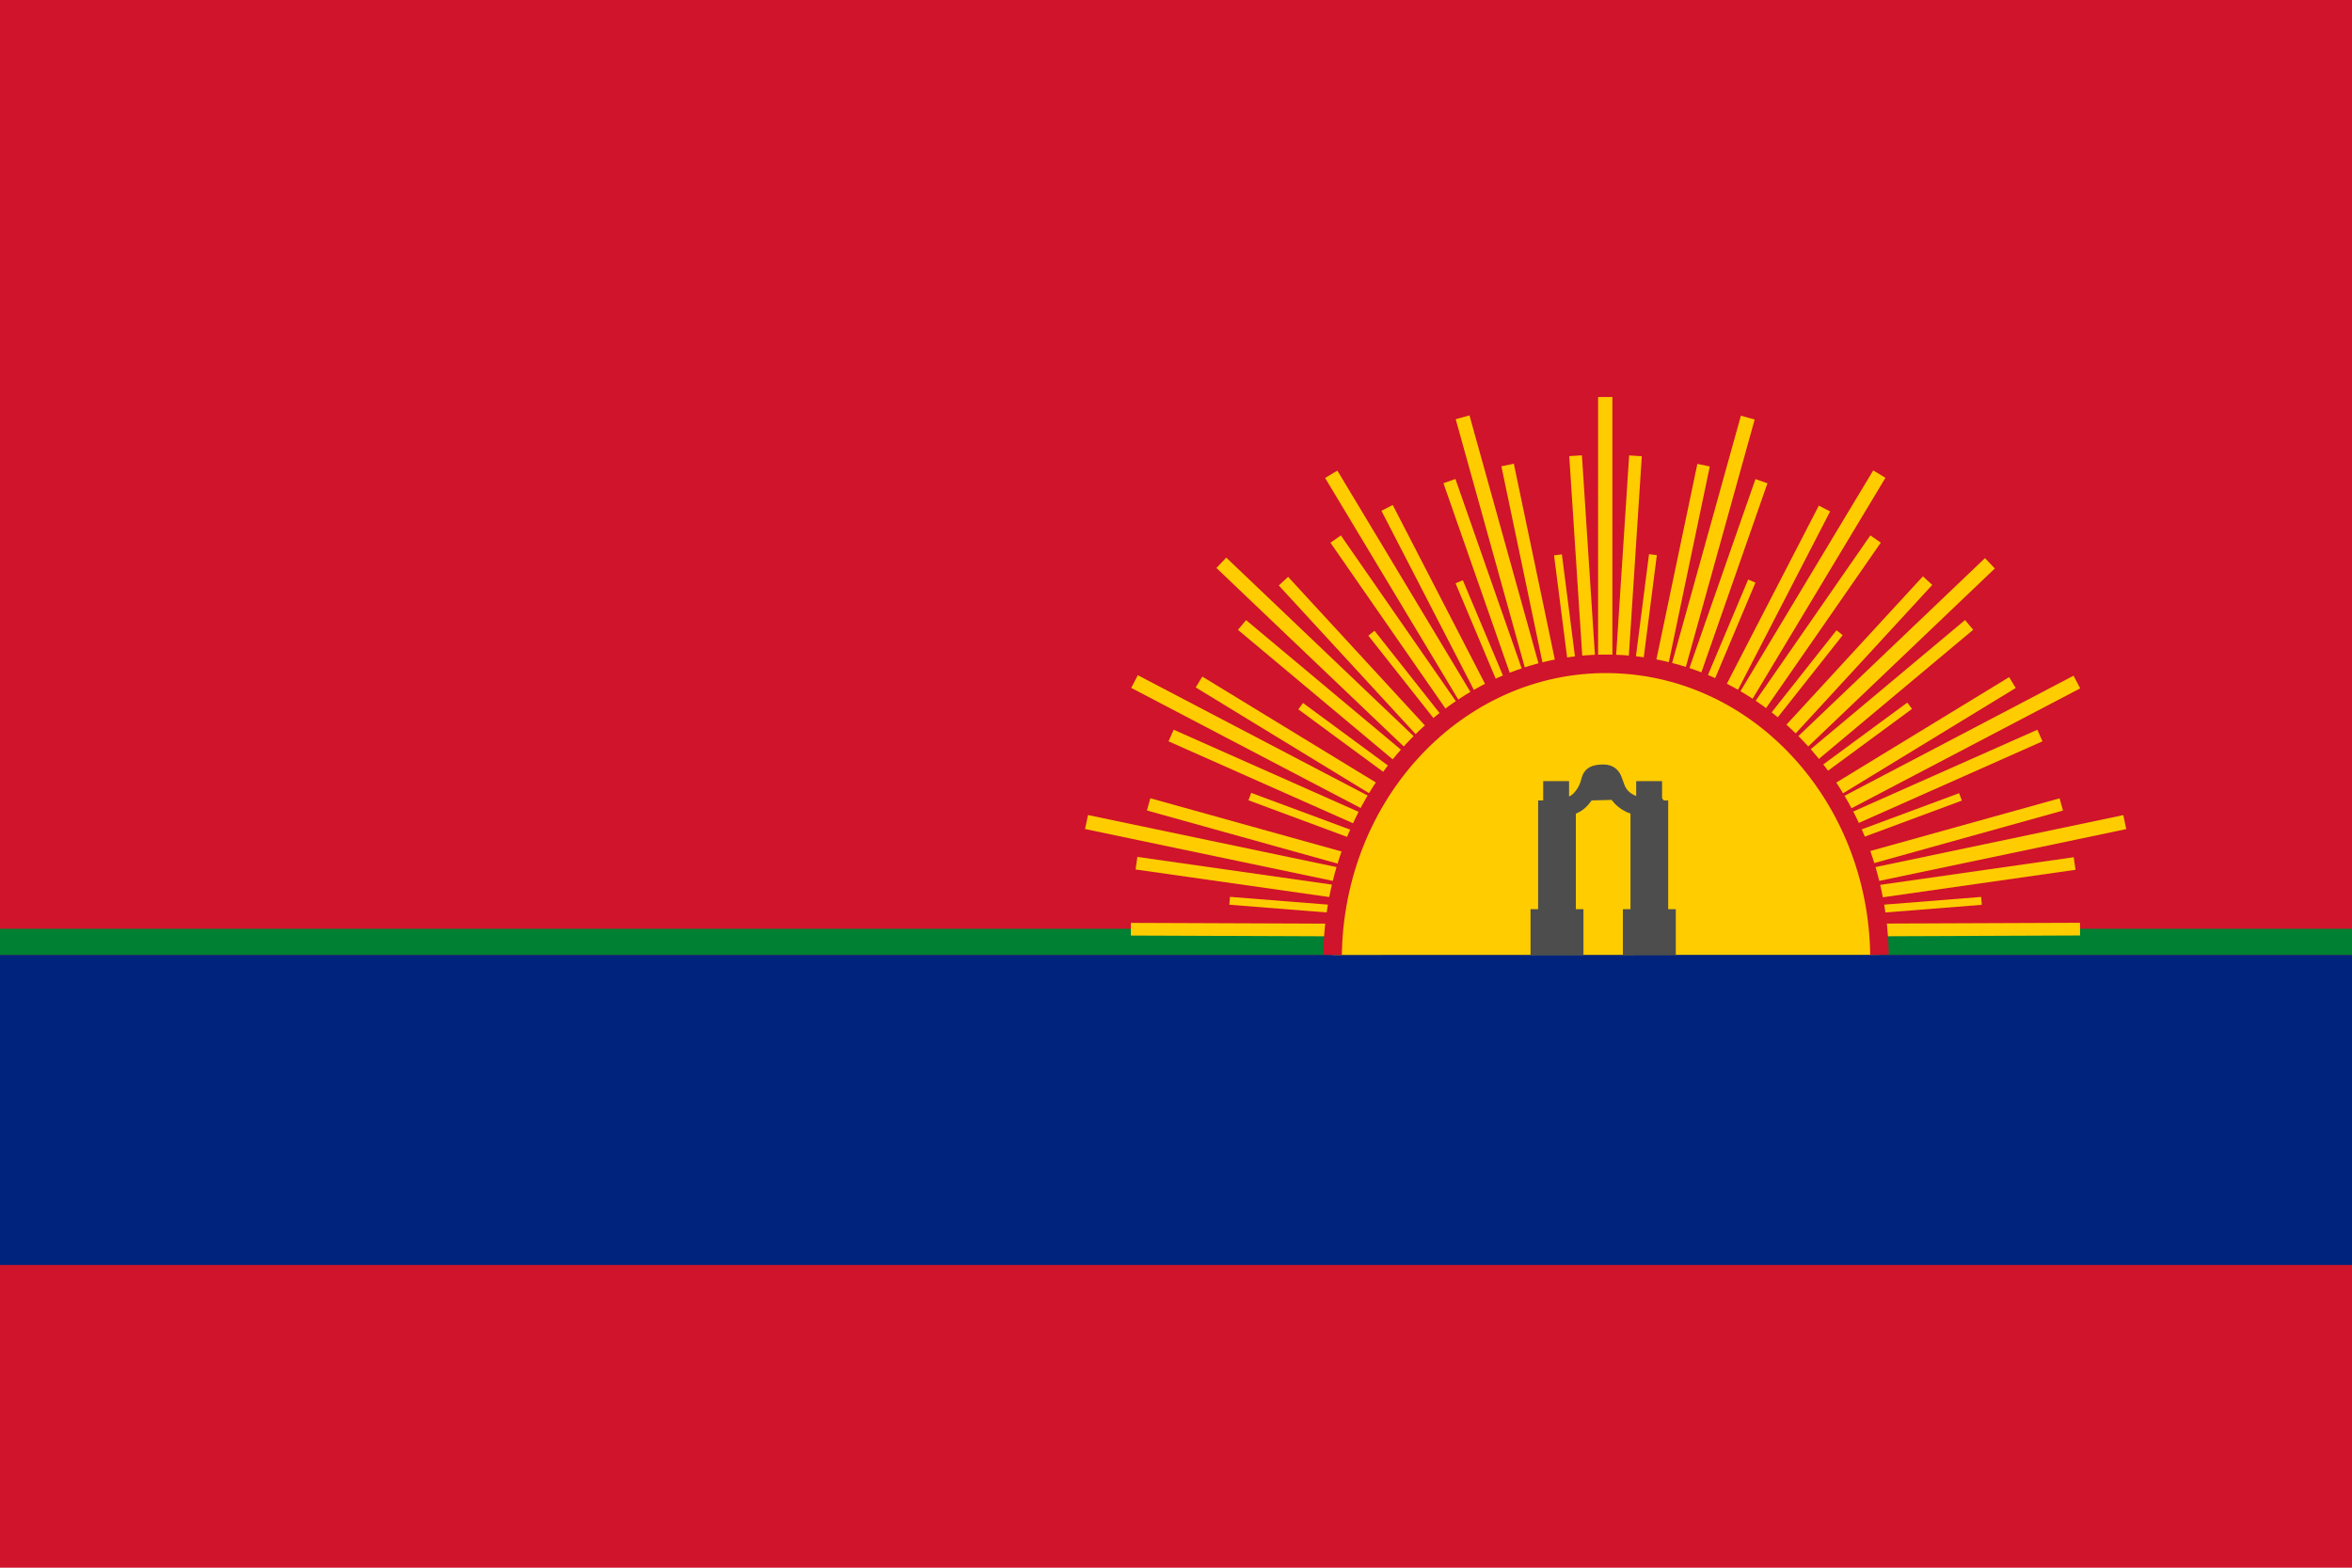 <?xml version="1.0" encoding="UTF-8" standalone="no"?>
<!-- Created with Inkscape (http://www.inkscape.org/) -->

<svg
   width="900"
   height="600"
   id="svg2"
   sodipodi:version="0.32"
   inkscape:version="1.1 (c68e22c387, 2021-05-23)"
   version="1.0"
   sodipodi:docname="Flag_of_Carabobo_State.svg"
   xmlns:inkscape="http://www.inkscape.org/namespaces/inkscape"
   xmlns:sodipodi="http://sodipodi.sourceforge.net/DTD/sodipodi-0.dtd"
   xmlns="http://www.w3.org/2000/svg"
   xmlns:svg="http://www.w3.org/2000/svg"
   xmlns:rdf="http://www.w3.org/1999/02/22-rdf-syntax-ns#"
   xmlns:cc="http://creativecommons.org/ns#"
   xmlns:dc="http://purl.org/dc/elements/1.1/">
  <defs
     id="defs4" />
  <sodipodi:namedview
     id="base"
     pagecolor="#ffffff"
     bordercolor="#666666"
     borderopacity="1.0"
     inkscape:pageopacity="0.0"
     inkscape:pageshadow="2"
     inkscape:zoom="0.81466169"
     inkscape:cx="438.21872"
     inkscape:cy="297.05582"
     inkscape:document-units="px"
     inkscape:current-layer="layer1"
     borderlayer="top"
     inkscape:window-width="1763"
     inkscape:window-height="1046"
     inkscape:window-x="-11"
     inkscape:window-y="-11"
     showgrid="false"
     fit-margin-top="0"
     fit-margin-left="0"
     fit-margin-right="0"
     fit-margin-bottom="0"
     inkscape:window-maximized="1"
     inkscape:pagecheckerboard="0" />
  <g
     inkscape:label="Calque 1"
     inkscape:groupmode="layer"
     id="layer1"
     transform="translate(143.422,-16.503)">
    <rect
       y="16.503"
       x="-143.422"
       height="600"
       width="900"
       id="rect3178"
       style="fill:#cf142b;fill-opacity:1;fill-rule:nonzero;stroke:none;stroke-width:1.001" />
    <g
       id="g4800"
       transform="translate(1375.604,-107.19)">
      <rect
         style="color:#000000;display:inline;overflow:visible;visibility:visible;fill:#00247d;fill-opacity:1;fill-rule:evenodd;stroke:none;stroke-width:7.087;marker:none"
         id="rect2597-6"
         width="900"
         height="118.671"
         x="-1519.025"
         y="489.157" />
      <rect
         style="color:#000000;display:inline;overflow:visible;visibility:visible;fill:#008033;fill-opacity:1;fill-rule:evenodd;stroke:none;stroke-width:7.087;marker:none"
         id="rect2597-6-0"
         width="900"
         height="10"
         x="-1519.025"
         y="479.157" />
      <g
         id="g4473"
         transform="translate(-390.082,1141.117)">
        <g
           style="fill:#ffcc00;fill-opacity:1"
           id="g2532-1"
           transform="translate(-1064.562,-1005.782)">
          <path
             style="fill:#ffcc00;fill-opacity:1;fill-rule:evenodd;stroke:#000000;stroke-width:1px;stroke-linecap:butt;stroke-linejoin:miter;stroke-opacity:1"
             d="m 438.281,344.609 h 229.688"
             id="path2197-7"
             inkscape:connector-curvature="0" />
          <rect
             style="color:#000000;display:inline;overflow:visible;visibility:visible;fill:#ffcc00;fill-opacity:1;fill-rule:evenodd;stroke:none;stroke-width:7.087;marker:none"
             id="rect1322-4"
             width="5.469"
             height="203.516"
             x="547.137"
             y="140.312" />
          <rect
             style="color:#000000;display:inline;overflow:visible;visibility:visible;fill:#ffcc00;fill-opacity:1;fill-rule:evenodd;stroke:none;stroke-width:7.087;marker:none"
             id="rect2277-0"
             width="4.857"
             height="180.872"
             x="568.388"
             y="126.051"
             transform="rotate(3.72)" />
          <rect
             style="color:#000000;display:inline;overflow:visible;visibility:visible;fill:#ffcc00;fill-opacity:1;fill-rule:evenodd;stroke:none;stroke-width:7.087;marker:none"
             id="rect2279-9"
             width="3.021"
             height="86.016"
             x="587.505"
             y="126.794"
             transform="rotate(7.303)" />
          <rect
             style="color:#000000;display:inline;overflow:visible;visibility:visible;fill:#ffcc00;fill-opacity:1;fill-rule:evenodd;stroke:none;stroke-width:7.087;marker:none"
             id="rect2317-4"
             width="5.469"
             height="203.516"
             x="619.286"
             y="-19.193"
             transform="rotate(15.544)" />
          <rect
             style="color:#000000;display:inline;overflow:visible;visibility:visible;fill:#ffcc00;fill-opacity:1;fill-rule:evenodd;stroke:none;stroke-width:7.087;marker:none"
             id="rect2319-8"
             width="4.857"
             height="180.872"
             x="630.005"
             y="-38.27"
             transform="rotate(19.264)" />
          <rect
             style="color:#000000;display:inline;overflow:visible;visibility:visible;fill:#ffcc00;fill-opacity:1;fill-rule:evenodd;stroke:none;stroke-width:7.087;marker:none"
             id="rect2321-8"
             width="3.021"
             height="86.016"
             x="638.732"
             y="-41.057"
             transform="rotate(22.847)" />
          <rect
             style="color:#000000;display:inline;overflow:visible;visibility:visible;fill:#ffcc00;fill-opacity:1;fill-rule:evenodd;stroke:none;stroke-width:7.087;marker:none"
             id="rect2323-2"
             width="4.857"
             height="180.872"
             x="-611.414"
             y="42.44"
             transform="matrix(-0.979,-0.205,-0.205,0.979,0,0)" />
          <rect
             style="color:#000000;display:inline;overflow:visible;visibility:visible;fill:#ffcc00;fill-opacity:1;fill-rule:evenodd;stroke:none;stroke-width:7.087;marker:none"
             id="rect2327-4"
             width="5.469"
             height="203.516"
             x="645.91"
             y="-191.823"
             transform="rotate(31.014)" />
          <rect
             style="color:#000000;display:inline;overflow:visible;visibility:visible;fill:#ffcc00;fill-opacity:1;fill-rule:evenodd;stroke:none;stroke-width:7.087;marker:none"
             id="rect2329-5"
             width="4.857"
             height="180.872"
             x="645.374"
             y="-212.264"
             transform="rotate(34.734)" />
          <rect
             style="color:#000000;display:inline;overflow:visible;visibility:visible;fill:#ffcc00;fill-opacity:1;fill-rule:evenodd;stroke:none;stroke-width:7.087;marker:none"
             id="rect2331-5"
             width="3.021"
             height="86.016"
             x="643.198"
             y="-215.671"
             transform="rotate(38.317)" />
          <rect
             style="color:#000000;display:inline;overflow:visible;visibility:visible;fill:#ffcc00;fill-opacity:1;fill-rule:evenodd;stroke:none;stroke-width:7.087;marker:none"
             id="rect2333-1"
             width="4.857"
             height="180.872"
             x="-649.181"
             y="-128.099"
             transform="matrix(-0.889,-0.459,-0.459,0.889,0,0)" />
          <rect
             style="color:#000000;display:inline;overflow:visible;visibility:visible;fill:#ffcc00;fill-opacity:1;fill-rule:evenodd;stroke:none;stroke-width:7.087;marker:none"
             id="rect2337-7"
             width="5.469"
             height="203.516"
             x="626.006"
             y="-363.566"
             transform="rotate(46.347)" />
          <rect
             style="color:#000000;display:inline;overflow:visible;visibility:visible;fill:#ffcc00;fill-opacity:1;fill-rule:evenodd;stroke:none;stroke-width:7.087;marker:none"
             id="rect2339-1"
             width="4.857"
             height="180.872"
             x="614.369"
             y="-382.354"
             transform="rotate(50.067)" />
          <rect
             style="color:#000000;display:inline;overflow:visible;visibility:visible;fill:#ffcc00;fill-opacity:1;fill-rule:evenodd;stroke:none;stroke-width:7.087;marker:none"
             id="rect2341-1"
             width="3.021"
             height="86.016"
             x="601.623"
             y="-383.491"
             transform="rotate(53.65)" />
          <rect
             style="color:#000000;display:inline;overflow:visible;visibility:visible;fill:#ffcc00;fill-opacity:1;fill-rule:evenodd;stroke:none;stroke-width:7.087;marker:none"
             id="rect2343-5"
             width="4.857"
             height="180.872"
             x="-640.462"
             y="-300.772"
             transform="matrix(-0.736,-0.677,-0.677,0.736,0,0)" />
          <rect
             style="color:#000000;display:inline;overflow:visible;visibility:visible;fill:#ffcc00;fill-opacity:1;fill-rule:evenodd;stroke:none;stroke-width:7.087;marker:none"
             id="rect2357-2"
             width="5.469"
             height="203.515"
             x="557.34"
             y="-530.944"
             transform="rotate(62.324)" />
          <rect
             style="color:#000000;display:inline;overflow:visible;visibility:visible;fill:#ffcc00;fill-opacity:1;fill-rule:evenodd;stroke:none;stroke-width:7.087;marker:none"
             id="rect2359-7"
             width="4.857"
             height="180.872"
             x="534.989"
             y="-544.924"
             transform="rotate(66.044)" />
          <rect
             style="color:#000000;display:inline;overflow:visible;visibility:visible;fill:#ffcc00;fill-opacity:1;fill-rule:evenodd;stroke:none;stroke-width:7.087;marker:none"
             id="rect2361-6"
             width="3.021"
             height="86.016"
             x="512.239"
             y="-540.782"
             transform="rotate(69.627)" />
          <rect
             style="color:#000000;display:inline;overflow:visible;visibility:visible;fill:#ffcc00;fill-opacity:1;fill-rule:evenodd;stroke:none;stroke-width:7.087;marker:none"
             id="rect2363-1"
             width="4.857"
             height="180.872"
             x="-582.799"
             y="-472.252"
             transform="matrix(-0.521,-0.854,-0.854,0.521,0,0)" />
          <rect
             style="color:#000000;display:inline;overflow:visible;visibility:visible;fill:#ffcc00;fill-opacity:1;fill-rule:evenodd;stroke:none;stroke-width:7.087;marker:none"
             id="rect2367-4"
             width="5.469"
             height="203.516"
             x="447.48"
             y="-670.54"
             transform="rotate(78.156)" />
          <rect
             style="color:#000000;display:inline;overflow:visible;visibility:visible;fill:#ffcc00;fill-opacity:1;fill-rule:evenodd;stroke:none;stroke-width:7.087;marker:none"
             id="rect2369-2"
             width="4.857"
             height="180.872"
             x="416.304"
             y="-677.099"
             transform="rotate(81.876)" />
          <rect
             style="color:#000000;display:inline;overflow:visible;visibility:visible;fill:#ffcc00;fill-opacity:1;fill-rule:evenodd;stroke:none;stroke-width:7.087;marker:none"
             id="rect2371-3"
             width="3.021"
             height="86.016"
             x="385.526"
             y="-665.281"
             transform="rotate(85.459)" />
          <rect
             style="color:#000000;display:inline;overflow:visible;visibility:visible;fill:#ffcc00;fill-opacity:1;fill-rule:evenodd;stroke:none;stroke-width:7.087;marker:none"
             id="rect2373-2"
             width="4.857"
             height="180.872"
             x="-482.227"
             y="-618.681"
             transform="matrix(-0.268,-0.963,-0.963,0.268,0,0)" />
          <rect
             style="color:#000000;display:inline;overflow:visible;visibility:visible;fill:#ffcc00;fill-opacity:1;fill-rule:evenodd;stroke:none;stroke-width:7.087;marker:none"
             id="rect2383-2"
             width="4.857"
             height="180.872"
             x="-349.311"
             y="-730.165"
             transform="matrix(-0.004,-1,-1,0.004,0,0)" />
          <rect
             style="color:#000000;display:inline;overflow:visible;visibility:visible;fill:#ffcc00;fill-opacity:1;fill-rule:evenodd;stroke:none;stroke-width:7.087;marker:none"
             id="rect2440-1"
             width="4.857"
             height="180.872"
             x="-529.17"
             y="197.408"
             transform="matrix(-0.998,0.065,0.065,0.998,0,0)" />
          <rect
             style="color:#000000;display:inline;overflow:visible;visibility:visible;fill:#ffcc00;fill-opacity:1;fill-rule:evenodd;stroke:none;stroke-width:7.087;marker:none"
             id="rect2442-6"
             width="3.021"
             height="86.016"
             x="-503.448"
             y="266.604"
             transform="matrix(-0.992,0.127,0.127,0.992,0,0)" />
          <rect
             style="color:#000000;display:inline;overflow:visible;visibility:visible;fill:#ffcc00;fill-opacity:1;fill-rule:evenodd;stroke:none;stroke-width:7.087;marker:none"
             id="rect2444-8"
             width="5.469"
             height="203.516"
             x="-440.363"
             y="275.546"
             transform="matrix(-0.963,0.268,0.268,0.963,0,0)" />
          <rect
             style="color:#000000;display:inline;overflow:visible;visibility:visible;fill:#ffcc00;fill-opacity:1;fill-rule:evenodd;stroke:none;stroke-width:7.087;marker:none"
             id="rect2446-5"
             width="4.857"
             height="180.872"
             x="-408.289"
             y="324.595"
             transform="matrix(-0.944,0.33,0.33,0.944,0,0)" />
          <rect
             style="color:#000000;display:inline;overflow:visible;visibility:visible;fill:#ffcc00;fill-opacity:1;fill-rule:evenodd;stroke:none;stroke-width:7.087;marker:none"
             id="rect2448-7"
             width="3.021"
             height="86.016"
             x="-374.854"
             y="385.987"
             transform="matrix(-0.922,0.388,0.388,0.922,0,0)" />
          <rect
             style="color:#000000;display:inline;overflow:visible;visibility:visible;fill:#ffcc00;fill-opacity:1;fill-rule:evenodd;stroke:none;stroke-width:7.087;marker:none"
             id="rect2450-6"
             width="4.857"
             height="180.872"
             x="465.124"
             y="267.811"
             transform="rotate(-11.824)" />
          <rect
             style="color:#000000;display:inline;overflow:visible;visibility:visible;fill:#ffcc00;fill-opacity:1;fill-rule:evenodd;stroke:none;stroke-width:7.087;marker:none"
             id="rect2452-1"
             width="5.469"
             height="203.516"
             x="-296.726"
             y="374.889"
             transform="matrix(-0.857,0.515,0.515,0.857,0,0)" />
          <rect
             style="color:#000000;display:inline;overflow:visible;visibility:visible;fill:#ffcc00;fill-opacity:1;fill-rule:evenodd;stroke:none;stroke-width:7.087;marker:none"
             id="rect2454-8"
             width="4.857"
             height="180.872"
             x="-258.51"
             y="414.41"
             transform="matrix(-0.822,0.57,0.57,0.822,0,0)" />
          <rect
             style="color:#000000;display:inline;overflow:visible;visibility:visible;fill:#ffcc00;fill-opacity:1;fill-rule:evenodd;stroke:none;stroke-width:7.087;marker:none"
             id="rect2456-9"
             width="3.021"
             height="86.016"
             x="-219.755"
             y="466.266"
             transform="matrix(-0.785,0.62,0.62,0.785,0,0)" />
          <rect
             style="color:#000000;display:inline;overflow:visible;visibility:visible;fill:#ffcc00;fill-opacity:1;fill-rule:evenodd;stroke:none;stroke-width:7.087;marker:none"
             id="rect2458-2"
             width="4.857"
             height="180.872"
             x="328.236"
             y="376.263"
             transform="rotate(-27.294)" />
          <rect
             style="color:#000000;display:inline;overflow:visible;visibility:visible;fill:#ffcc00;fill-opacity:1;fill-rule:evenodd;stroke:none;stroke-width:7.087;marker:none"
             id="rect2460-7"
             width="5.469"
             height="203.516"
             x="-133.229"
             y="432.227"
             transform="matrix(-0.69,0.724,0.724,0.69,0,0)" />
          <rect
             style="color:#000000;display:inline;overflow:visible;visibility:visible;fill:#ffcc00;fill-opacity:1;fill-rule:evenodd;stroke:none;stroke-width:7.087;marker:none"
             id="rect2462-9"
             width="4.857"
             height="180.872"
             x="-91.637"
             y="461.02"
             transform="matrix(-0.642,0.767,0.767,0.642,0,0)" />
          <rect
             style="color:#000000;display:inline;overflow:visible;visibility:visible;fill:#ffcc00;fill-opacity:1;fill-rule:evenodd;stroke:none;stroke-width:7.087;marker:none"
             id="rect2464-5"
             width="3.021"
             height="86.016"
             x="-50.295"
             y="502.357"
             transform="matrix(-0.593,0.805,0.805,0.593,0,0)" />
          <rect
             style="color:#000000;display:inline;overflow:visible;visibility:visible;fill:#ffcc00;fill-opacity:1;fill-rule:evenodd;stroke:none;stroke-width:7.087;marker:none"
             id="rect2466-4"
             width="4.857"
             height="180.872"
             x="168.803"
             y="444.087"
             transform="rotate(-42.627)" />
          <rect
             style="color:#000000;display:inline;overflow:visible;visibility:visible;fill:#ffcc00;fill-opacity:1;fill-rule:evenodd;stroke:none;stroke-width:7.087;marker:none"
             id="rect2468-3"
             width="5.469"
             height="203.515"
             x="46.486"
             y="443.096"
             transform="matrix(-0.464,0.886,0.886,0.464,0,0)" />
          <rect
             style="color:#000000;display:inline;overflow:visible;visibility:visible;fill:#ffcc00;fill-opacity:1;fill-rule:evenodd;stroke:none;stroke-width:7.087;marker:none"
             id="rect2470-1"
             width="4.857"
             height="180.872"
             x="88.405"
             y="460.207"
             transform="matrix(-0.406,0.914,0.914,0.406,0,0)" />
          <rect
             style="color:#000000;display:inline;overflow:visible;visibility:visible;fill:#ffcc00;fill-opacity:1;fill-rule:evenodd;stroke:none;stroke-width:7.087;marker:none"
             id="rect2472-2"
             width="3.021"
             height="86.016"
             x="129.344"
             y="490.293"
             transform="matrix(-0.348,0.937,0.937,0.348,0,0)" />
          <rect
             style="color:#000000;display:inline;overflow:visible;visibility:visible;fill:#ffcc00;fill-opacity:1;fill-rule:evenodd;stroke:none;stroke-width:7.087;marker:none"
             id="rect2474-3"
             width="4.857"
             height="180.872"
             x="-9.83"
             y="466.593"
             transform="rotate(-58.605)" />
          <rect
             style="color:#000000;display:inline;overflow:visible;visibility:visible;fill:#ffcc00;fill-opacity:1;fill-rule:evenodd;stroke:none;stroke-width:7.087;marker:none"
             id="rect2476-3"
             width="5.469"
             height="203.516"
             x="221.738"
             y="405.92"
             transform="matrix(-0.205,0.979,0.979,0.205,0,0)" />
          <rect
             style="color:#000000;display:inline;overflow:visible;visibility:visible;fill:#ffcc00;fill-opacity:1;fill-rule:evenodd;stroke:none;stroke-width:7.087;marker:none"
             id="rect2478-4"
             width="4.857"
             height="180.872"
             x="260.876"
             y="411.739"
             transform="matrix(-0.141,0.99,0.99,0.141,0,0)" />
          <rect
             style="color:#000000;display:inline;overflow:visible;visibility:visible;fill:#ffcc00;fill-opacity:1;fill-rule:evenodd;stroke:none;stroke-width:7.087;marker:none"
             id="rect2480-1"
             width="3.021"
             height="86.016"
             x="298.449"
             y="431.142"
             transform="matrix(-0.079,0.997,0.997,0.079,0,0)" />
          <rect
             style="color:#000000;display:inline;overflow:visible;visibility:visible;fill:#ffcc00;fill-opacity:1;fill-rule:evenodd;stroke:none;stroke-width:7.087;marker:none"
             id="rect2482-1"
             width="4.857"
             height="180.872"
             x="-187.123"
             y="440.866"
             transform="rotate(-74.436)" />
          <rect
             style="color:#000000;display:inline;overflow:visible;visibility:visible;fill:#ffcc00;fill-opacity:1;fill-rule:evenodd;stroke:none;stroke-width:7.087;marker:none"
             id="rect2484-3"
             width="4.857"
             height="180.872"
             x="-344.967"
             y="369.701"
             transform="rotate(-89.774)" />
        </g>
        <path
           id="path4297"
           d="m -619.029,-651.96 c 0.01,-0.652 0.025,-1.306 0.045,-1.96 1.928,-62.493 50.318,-111.462 108.081,-109.376 56.012,2.023 100.275,51.31 101.145,111.284"
           style="color:#000000;display:inline;overflow:visible;visibility:visible;fill:#ffcc00;fill-opacity:1;fill-rule:evenodd;stroke:#cf142b;stroke-width:7.087;stroke-opacity:1;marker:none"
           inkscape:connector-curvature="0" />
        <g
           transform="translate(0,-3.524)"
           style="fill:#4d4d4d;stroke:#4d4d4d"
           id="g4461">
          <g
             transform="translate(-1064.562,-1005.782)"
             id="g5288-9"
             style="fill:#4d4d4d;stroke:#4d4d4d">
            <g
               transform="translate(-29.934,-579.85)"
               id="g2615-3"
               style="fill:#4d4d4d;fill-opacity:1;stroke:#4d4d4d">
              <rect
                 style="color:#000000;display:inline;overflow:visible;visibility:visible;fill:#4d4d4d;fill-opacity:1;fill-rule:evenodd;stroke:#4d4d4d;stroke-width:7.087;marker:none"
                 id="rect2603-1"
                 width="13.158"
                 height="10.404"
                 x="554.759"
                 y="923.249" />
              <rect
                 style="color:#000000;display:inline;overflow:visible;visibility:visible;fill:#4d4d4d;fill-opacity:1;fill-rule:evenodd;stroke:#4d4d4d;stroke-width:7.087;marker:none"
                 id="rect2607-9"
                 width="7.344"
                 height="43.45"
                 x="557.666"
                 y="881.634" />
            </g>
            <g
               transform="translate(5.407,-579.85)"
               id="g2619-8"
               style="fill:#4d4d4d;fill-opacity:1;stroke:#4d4d4d">
              <rect
                 style="color:#000000;display:inline;overflow:visible;visibility:visible;fill:#4d4d4d;fill-opacity:1;fill-rule:evenodd;stroke:#4d4d4d;stroke-width:7.087;marker:none"
                 id="rect2621-6"
                 width="13.158"
                 height="10.404"
                 x="554.759"
                 y="923.249" />
              <rect
                 style="color:#000000;display:inline;overflow:visible;visibility:visible;fill:#4d4d4d;fill-opacity:1;fill-rule:evenodd;stroke:#4d4d4d;stroke-width:7.087;marker:none"
                 id="rect2623-5"
                 width="7.344"
                 height="43.45"
                 x="557.666"
                 y="881.634" />
            </g>
            <path
               inkscape:connector-curvature="0"
               sodipodi:nodetypes="csssc"
               id="path2625-0"
               d="m 526.354,298.724 c 0,0 8.874,5.202 14.382,-1.224 5.508,-6.426 1.229,-9.309 8.262,-9.486 5.82,-0.146 2.446,6.419 9.18,10.71 6.944,4.425 13.464,-1.224 13.464,-1.224"
               style="fill:#4d4d4d;stroke:#4d4d4d;stroke-width:7.087;stroke-linecap:butt;stroke-linejoin:miter;stroke-miterlimit:4;stroke-dasharray:none;stroke-opacity:1" />
            <rect
               y="294.388"
               x="529.667"
               height="4.327"
               width="2.813"
               id="rect5277-2"
               style="color:#000000;display:inline;overflow:visible;visibility:visible;fill:#4d4d4d;fill-opacity:1;fill-rule:evenodd;stroke:#4d4d4d;stroke-width:7.087;marker:none" />
            <rect
               y="294.388"
               x="565.259"
               height="4.327"
               width="2.813"
               id="rect5279-8"
               style="color:#000000;display:inline;overflow:visible;visibility:visible;fill:#4d4d4d;fill-opacity:1;fill-rule:evenodd;stroke:#4d4d4d;stroke-width:7.087;marker:none" />
          </g>
        </g>
      </g>
    </g>
  </g>
</svg>
